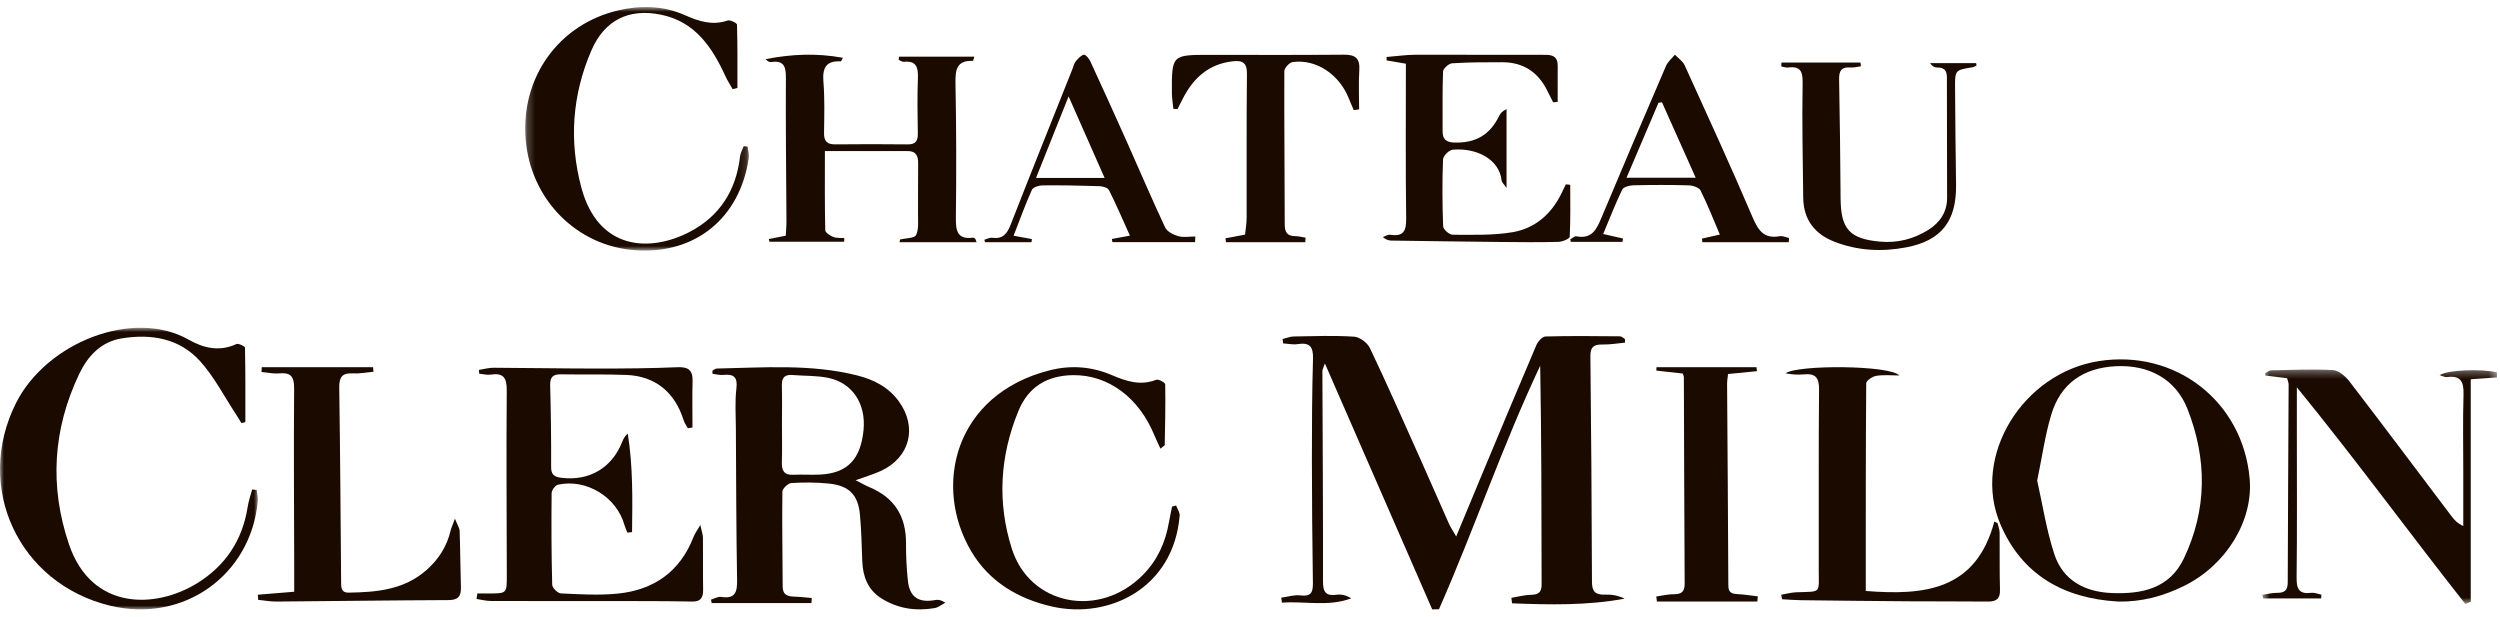 <?xml version="1.0" encoding="UTF-8"?>
<svg xmlns="http://www.w3.org/2000/svg" xmlns:xlink="http://www.w3.org/1999/xlink" width="320px" height="79px" viewBox="0 0 320 79" version="1.1">
  <title>Group 38</title>
  <defs>
    <polygon id="path-1" points="0.581 0.298 30.612 0.298 30.612 30.303 0.581 30.303"></polygon>
    <polygon id="path-3" points="0 0.952 33.006 0.952 33.006 37 0 37"></polygon>
    <polygon id="path-5" points="0.227 0.899 28.863 0.899 28.863 32.074 0.227 32.074"></polygon>
  </defs>
  <g id="Page-1" stroke="none" stroke-width="1" fill="none" fill-rule="evenodd">
    <g id="Desktop_Pre-page-Pge-VIN-Select-CM" transform="translate(-925, -217)">
      <g id="Group-38" transform="translate(925, 217)">
        <g id="Group-3" transform="translate(289, 47)">
          <mask id="mask-2" fill="white">
            <use xlink:href="#path-1"></use>
          </mask>
          <g id="Clip-2"></g>
          <path d="M30.612,1.313 C29.603,1.383 28.592,1.451 27.255,1.544 L27.255,30.025 C27.022,30.118 26.788,30.211 26.555,30.303 C19.348,21.169 12.495,11.757 4.997,2.578 C4.997,4.526 4.997,6.472 4.997,8.418 C4.997,14.606 5.039,20.794 4.966,26.981 C4.948,28.442 5.338,29.079 6.853,28.884 C7.265,28.831 7.711,29.036 8.143,29.122 C8.13,29.283 8.117,29.442 8.105,29.602 L0.689,29.602 C0.653,29.444 0.616,29.288 0.581,29.132 C1.213,29.043 1.848,28.877 2.48,28.882 C3.425,28.892 3.827,28.558 3.83,27.563 C3.851,19.117 3.909,10.671 3.945,2.224 C3.945,1.966 3.821,1.708 3.746,1.411 C2.808,1.296 1.889,1.182 0.971,1.069 C0.964,0.965 0.957,0.861 0.951,0.757 C1.208,0.633 1.463,0.407 1.723,0.402 C4.357,0.346 6.998,0.218 9.623,0.369 C10.361,0.412 11.228,1.171 11.735,1.832 C16.126,7.549 20.446,13.32 24.791,19.072 C25.135,19.526 25.505,19.957 26.299,20.329 C26.299,17.995 26.299,15.66 26.299,13.327 C26.301,10.053 26.232,6.778 26.33,3.507 C26.377,1.914 26.013,1.019 24.222,1.27 C23.949,1.307 23.644,1.124 23.271,1.022 C24.246,0.342 28.626,0.174 30.612,0.667 L30.612,1.313 Z" id="Fill-1" fill="#1B0A00" mask="url(#mask-2)"></path>
        </g>
        <path d="M164.166,43.398 C164.645,43.284 165.124,43.076 165.605,43.068 C168.181,43.026 170.765,42.926 173.329,43.094 C174.048,43.142 175.03,43.88 175.351,44.556 C177.55,49.176 179.614,53.86 181.705,58.528 C182.973,61.362 184.207,64.21 185.47,67.045 C185.661,67.471 185.93,67.861 186.392,68.669 C187.612,65.735 188.68,63.148 189.76,60.567 C192.049,55.096 194.326,49.62 196.659,44.168 C196.858,43.705 197.419,43.08 197.827,43.069 C201.003,42.982 204.184,43.02 207.363,43.048 C207.576,43.05 207.787,43.278 208,43.402 C207.997,43.554 207.995,43.707 207.993,43.86 C207.029,43.947 206.061,44.12 205.099,44.099 C203.982,44.074 203.558,44.438 203.571,45.603 C203.675,55.241 203.742,64.88 203.772,74.52 C203.776,75.762 204.273,76.152 205.44,76.111 C206.282,76.082 207.13,76.216 207.956,76.63 C203.147,77.522 198.344,77.408 193.541,77.226 C193.514,76.993 193.487,76.758 193.459,76.525 C194.292,76.387 195.124,76.153 195.959,76.137 C196.92,76.119 197.33,75.816 197.327,74.809 C197.304,65.497 197.314,56.185 197.145,46.817 C192.331,57.003 188.72,67.69 184.189,77.982 C183.901,77.988 183.612,77.993 183.324,78 C178.796,67.623 174.268,57.247 169.59,46.529 C169.387,47.109 169.265,47.292 169.266,47.475 C169.295,56.465 169.36,65.456 169.345,74.446 C169.342,75.816 169.738,76.323 171.124,76.122 C171.72,76.036 172.355,76.219 172.97,76.581 C170.044,77.702 167.043,76.916 164.092,77.142 C164.06,76.929 164.03,76.714 164,76.5 C164.822,76.391 165.666,76.112 166.462,76.212 C167.787,76.377 168.068,75.834 168.051,74.666 C167.975,69.387 167.926,64.108 167.922,58.83 C167.919,54.528 167.942,50.225 168.064,45.927 C168.108,44.426 167.68,43.798 166.117,44.045 C165.512,44.141 164.869,43.993 164.243,43.957 C164.217,43.771 164.192,43.584 164.166,43.398" id="Fill-4" fill="#1B0A00"></path>
        <path d="M100.091,54.409 C100.091,55.994 100.129,57.579 100.079,59.162 C100.044,60.232 100.353,60.829 101.557,60.77 C102.711,60.713 103.872,60.807 105.024,60.743 C108.478,60.552 110.172,58.776 110.534,55.041 C110.858,51.703 109.129,49.019 106.032,48.37 C104.543,48.058 102.973,48.13 101.443,48.002 C100.445,47.918 100.051,48.336 100.078,49.328 C100.122,51.02 100.09,52.715 100.091,54.409 M91.187,47.451 C91.373,47.355 91.559,47.178 91.748,47.174 C97.756,47.052 103.789,46.565 109.711,48.053 C111.835,48.586 113.737,49.552 115.066,51.394 C117.458,54.711 116.467,58.571 112.736,60.287 C111.791,60.721 110.78,61.009 109.52,61.467 C110.199,61.813 110.718,62.123 111.27,62.351 C114.507,63.691 115.991,66.119 115.972,69.567 C115.963,71.155 116.042,72.75 116.208,74.329 C116.429,76.445 117.586,77.198 119.742,76.801 C120.098,76.735 120.48,76.792 121,77.15 C120.545,77.385 120.115,77.753 119.635,77.836 C117.214,78.248 114.896,77.906 112.799,76.577 C111.057,75.473 110.443,73.768 110.369,71.798 C110.295,69.827 110.255,67.852 110.073,65.889 C109.84,63.332 108.681,62.156 106.088,61.895 C104.5,61.736 102.884,61.728 101.292,61.83 C100.87,61.857 100.151,62.54 100.145,62.93 C100.093,66.988 100.166,71.047 100.184,75.106 C100.19,76.171 100.845,76.347 101.711,76.371 C102.445,76.392 103.177,76.485 103.91,76.547 C103.893,76.763 103.878,76.98 103.863,77.195 L91.101,77.195 C91.066,77.05 91.033,76.904 91,76.757 C91.434,76.631 91.893,76.341 92.297,76.404 C94.12,76.691 94.373,75.785 94.347,74.242 C94.236,67.771 94.228,61.298 94.192,54.827 C94.182,53.13 94.058,51.416 94.258,49.743 C94.435,48.267 93.937,47.852 92.575,47.99 C92.128,48.035 91.664,47.902 91.206,47.85 C91.199,47.718 91.194,47.584 91.187,47.451" id="Fill-6" fill="#1B0A00"></path>
        <path d="M260.76,61.515 C261.438,64.523 261.931,67.804 262.946,70.916 C264.044,74.279 266.843,75.768 270.287,75.908 C274.124,76.065 277.689,75.358 279.538,71.475 C282.526,65.195 282.514,58.749 279.998,52.348 C278.509,48.558 275.097,46.666 270.842,46.876 C266.648,47.083 263.759,49.097 262.564,53.065 C261.771,55.692 261.398,58.446 260.76,61.515 M271.09,76.995 C264.161,76.601 258.801,73.577 256.049,67.104 C252.343,58.387 258.911,47.743 268.655,46.219 C278.491,44.681 287.095,51.397 287.958,61.285 C288.425,66.638 284.983,72.296 279.618,74.967 C276.947,76.297 274.14,77.072 271.09,76.995" id="Fill-8" fill="#1B0A00"></path>
        <path d="M61.098,75.966 C61.618,75.966 62.136,75.968 62.655,75.966 C64.871,75.952 64.875,75.951 64.871,73.636 C64.857,65.763 64.795,57.89 64.864,50.018 C64.879,48.378 64.464,47.696 62.805,47.951 C62.332,48.023 61.825,47.876 61.334,47.83 C61.324,47.668 61.314,47.507 61.304,47.347 C61.931,47.25 62.558,47.069 63.186,47.072 C67.588,47.088 71.991,47.174 76.395,47.175 C79.832,47.175 83.27,47.151 86.704,47.005 C88.107,46.946 88.69,47.371 88.65,48.805 C88.595,50.775 88.636,52.75 88.636,54.724 C88.436,54.753 88.237,54.782 88.037,54.812 C87.857,54.473 87.616,54.152 87.504,53.792 C86.387,50.21 83.879,48.141 80.198,47.993 C77.408,47.881 74.61,47.964 71.818,47.914 C70.795,47.895 70.391,48.247 70.421,49.335 C70.516,52.806 70.562,56.279 70.544,59.753 C70.539,60.759 70.936,61.042 71.838,61.155 C75.422,61.605 78.339,59.901 79.656,56.524 C79.798,56.16 79.984,55.813 80.353,55.499 C81.03,59.726 80.956,63.919 80.903,68.112 C80.704,68.132 80.503,68.154 80.304,68.175 C80.182,67.864 80.031,67.559 79.942,67.238 C78.95,63.634 75.074,61.233 71.413,62.042 C71.071,62.118 70.612,62.752 70.608,63.131 C70.569,67.038 70.579,70.947 70.683,74.852 C70.694,75.248 71.391,75.938 71.793,75.957 C74.205,76.068 76.642,76.219 79.035,75.985 C83.669,75.532 87.06,73.186 88.795,68.672 C88.935,68.306 89.187,67.982 89.643,67.199 C89.827,68.063 89.974,68.439 89.978,68.817 C90,71.042 89.963,73.27 90,75.495 C90.014,76.499 89.681,77.022 88.616,76.999 C86.523,76.954 84.431,76.944 82.338,76.941 C75.838,76.934 69.337,76.945 62.837,76.927 C62.223,76.924 61.612,76.761 61,76.673 C61.032,76.438 61.066,76.201 61.098,75.966" id="Fill-10" fill="#1B0A00"></path>
        <g id="Group-14" transform="translate(0, 41)">
          <mask id="mask-4" fill="white">
            <use xlink:href="#path-3"></use>
          </mask>
          <g id="Clip-13"></g>
          <path d="M32.855,21.714 C32.907,22.185 33.04,22.663 32.998,23.125 C32.129,32.655 23.459,38.794 14.095,36.529 C2.398,33.699 -3.371,21.378 2.054,10.581 C5.937,2.853 17.044,-1.57 24.17,2.489 C26.05,3.559 28.1,4.051 30.257,3.038 C30.514,2.918 31.355,3.325 31.358,3.499 C31.426,6.675 31.408,9.853 31.408,13.029 C31.238,13.073 31.069,13.116 30.899,13.158 C30.679,12.798 30.468,12.431 30.236,12.078 C28.717,9.776 27.435,7.252 25.61,5.229 C22.965,2.297 19.349,1.698 15.567,2.315 C12.911,2.749 11.22,4.596 10.138,6.867 C6.769,13.937 6.312,21.272 8.836,28.689 C11.712,37.144 19.878,36.968 25.255,33.64 C28.853,31.413 31.048,28.132 31.704,23.866 C31.82,23.115 32.084,22.388 32.278,21.65 C32.47,21.671 32.663,21.693 32.855,21.714" id="Fill-12" fill="#1B0A00" mask="url(#mask-4)"></path>
        </g>
        <path d="M115.079,7.25 L124.715,7.25 C124.599,7.61 124.563,7.794 124.535,7.793 C122.414,7.701 122.269,8.971 122.303,10.718 C122.413,16.427 122.422,22.139 122.352,27.848 C122.332,29.53 122.516,30.688 124.544,30.42 C124.633,30.409 124.74,30.497 124.828,30.554 C124.86,30.576 124.864,30.644 125,31 L115.149,31 C115.194,30.757 115.193,30.66 115.214,30.655 C115.924,30.475 117.044,30.513 117.256,30.086 C117.632,29.328 117.495,28.29 117.506,27.368 C117.529,25.227 117.491,23.085 117.521,20.944 C117.536,19.973 117.271,19.335 116.188,19.335 C112.69,19.339 109.19,19.337 105.586,19.337 C105.586,22.921 105.558,26.198 105.632,29.471 C105.639,29.773 106.249,30.167 106.655,30.328 C107.082,30.495 107.598,30.436 108.076,30.476 C108.066,30.63 108.058,30.785 108.049,30.941 L98.488,30.941 L98.412,30.596 C99.068,30.466 99.725,30.337 100.576,30.169 C100.606,29.602 100.67,28.965 100.666,28.33 C100.639,22.183 100.555,16.035 100.595,9.888 C100.605,8.402 100.228,7.712 98.694,7.94 C98.472,7.974 98.222,7.824 98,7.573 C101.262,6.926 104.51,6.771 107.893,7.398 C107.714,7.699 107.659,7.859 107.615,7.856 C105.757,7.753 105.251,8.665 105.396,10.458 C105.574,12.636 105.509,14.839 105.476,17.029 C105.46,18.111 105.904,18.49 106.929,18.479 C110.016,18.447 113.103,18.443 116.189,18.481 C117.204,18.494 117.496,18.047 117.48,17.087 C117.44,14.726 117.404,12.362 117.491,10.004 C117.543,8.618 117.288,7.738 115.678,7.912 C115.472,7.936 115.243,7.742 115.025,7.65 C115.042,7.516 115.061,7.383 115.079,7.25" id="Fill-15" fill="#1B0A00"></path>
        <path d="M243.11,48.06 C242.129,48.06 241.13,47.954 240.173,48.105 C239.684,48.18 238.881,48.715 238.878,49.047 C238.807,57.858 238.82,66.67 238.82,75.644 C246.309,76.239 252.938,75.576 255.275,66.752 C255.411,66.822 255.547,66.891 255.684,66.96 C255.777,67.369 255.948,67.778 255.953,68.188 C255.982,70.621 255.926,73.058 255.998,75.489 C256.033,76.653 255.532,77.009 254.45,77 C251.055,76.967 247.659,76.989 244.264,76.966 C239.674,76.933 235.086,76.882 230.499,76.826 C229.698,76.817 228.899,76.745 228.099,76.701 C228.066,76.51 228.033,76.319 228,76.127 C228.636,76.018 229.268,75.836 229.908,75.812 C233.204,75.69 232.791,76.048 232.799,72.883 C232.82,65.204 232.766,57.523 232.839,49.844 C232.854,48.334 232.375,47.775 230.887,47.919 C230.115,47.993 229.33,47.932 228.557,47.787 C229.981,46.679 241.891,46.715 243.11,48.06" id="Fill-17" fill="#1B0A00"></path>
        <path d="M33,76.123 C34.476,76.002 35.951,75.882 37.658,75.742 C37.658,74.624 37.661,73.552 37.658,72.477 C37.643,64.886 37.586,57.293 37.649,49.701 C37.661,48.138 37.16,47.654 35.708,47.794 C34.974,47.863 34.217,47.681 33.47,47.613 C33.482,47.409 33.493,47.204 33.505,47 L47.753,47 C47.771,47.196 47.787,47.39 47.804,47.586 C46.922,47.662 46.035,47.842 45.158,47.795 C43.827,47.724 43.403,48.237 43.423,49.599 C43.545,57.844 43.592,66.091 43.663,74.338 C43.67,75.058 43.584,75.874 44.629,75.857 C48.199,75.803 51.706,75.507 54.591,72.965 C56.138,71.602 57.199,69.95 57.679,67.915 C57.761,67.566 57.922,67.238 58.234,66.394 C58.556,67.213 58.822,67.587 58.835,67.97 C58.919,70.372 58.923,72.776 58.998,75.177 C59.034,76.347 58.61,76.808 57.404,76.812 C50.067,76.841 42.73,76.945 35.393,77 C34.611,77.005 33.83,76.859 33.048,76.782 C33.032,76.562 33.016,76.343 33,76.123" id="Fill-19" fill="#1B0A00"></path>
        <path d="M148.535,57.426 C148.235,56.768 147.988,56.268 147.777,55.754 C145.804,50.902 141.857,47.965 137.36,48.019 C134.053,48.06 131.635,49.498 130.358,52.603 C127.983,58.377 127.629,64.302 129.516,70.24 C131.828,77.515 140.736,79.227 146.302,73.579 C148.156,71.699 149.178,69.426 149.624,66.856 C149.74,66.181 149.891,65.512 150.027,64.839 C150.198,64.796 150.37,64.752 150.543,64.708 C150.701,65.143 151.033,65.592 150.997,66.01 C150.221,75.281 141.963,79.287 134.668,77.638 C130.326,76.657 126.634,74.463 124.337,70.6 C119.358,62.223 122.166,50.462 134.392,47.391 C137.099,46.711 139.76,46.915 142.346,48.026 C144.158,48.805 145.988,49.405 148.001,48.61 C148.281,48.498 149.143,48.975 149.147,49.19 C149.195,51.778 149.134,54.369 149.087,56.959 C149.086,57.028 148.934,57.095 148.535,57.426" id="Fill-21" fill="#1B0A00"></path>
        <g id="Group-25" transform="translate(67, 0)">
          <mask id="mask-6" fill="white">
            <use xlink:href="#path-5"></use>
          </mask>
          <g id="Clip-24"></g>
          <path d="M28.7,18.771 C28.754,19.252 28.914,19.751 28.846,20.214 C27.715,27.919 22.011,32.556 14.351,32.034 C6.825,31.52 0.903,25.536 0.283,17.819 C-0.355,9.898 4.522,3.105 12.141,1.327 C15.041,0.651 17.904,0.718 20.677,1.945 C22.43,2.722 24.182,3.303 26.137,2.624 C26.457,2.513 27.329,2.95 27.335,3.152 C27.417,5.85 27.39,8.55 27.39,11.249 C27.188,11.307 26.984,11.365 26.782,11.421 C26.474,10.871 26.124,10.341 25.863,9.769 C24.147,6.02 21.965,2.786 17.637,1.886 C13.509,1.026 10.371,2.568 8.685,6.482 C6.243,12.154 5.818,18.061 7.415,24.016 C9.565,32.035 16.178,32.336 21.275,29.684 C25.073,27.708 27.222,24.416 27.723,20.048 C27.776,19.587 28.033,19.152 28.196,18.705 C28.365,18.727 28.532,18.749 28.7,18.771" id="Fill-23" fill="#1B0A00" mask="url(#mask-6)"></path>
        </g>
        <path d="M198.803,13.097 C198.572,12.64 198.33,12.189 198.11,11.726 C196.95,9.29 195.044,7.964 192.283,7.965 C190.144,7.965 188,7.964 185.868,8.102 C185.443,8.129 184.727,8.772 184.712,9.154 C184.609,11.695 184.671,14.243 184.654,16.79 C184.649,17.798 185.075,18.215 186.133,18.246 C188.88,18.326 190.701,17.283 191.903,14.818 C192.06,14.497 192.296,14.215 192.837,13.969 L192.837,24.063 C192.482,23.544 192.235,23.343 192.21,23.119 C191.905,20.349 188.972,18.898 185.946,19.161 C185.48,19.202 184.723,19.954 184.707,20.401 C184.599,23.253 184.613,26.115 184.723,28.969 C184.738,29.359 185.509,30.045 185.93,30.047 C188.504,30.047 191.123,30.146 193.639,29.715 C196.396,29.243 198.465,27.499 199.754,24.978 C199.988,24.52 200.205,24.053 200.431,23.591 C200.616,23.614 200.803,23.636 200.99,23.659 C200.99,25.875 201.038,28.093 200.924,30.303 C200.912,30.555 199.998,30.946 199.493,30.959 C197.025,31.023 194.553,30.999 192.083,30.974 C187.42,30.927 182.756,30.863 178.094,30.794 C177.742,30.789 177.39,30.679 177,30.345 C177.313,30.239 177.649,30.003 177.937,30.048 C179.697,30.322 180.01,29.511 179.989,27.937 C179.903,21.386 179.954,14.834 179.954,8.156 C179.086,8.007 178.281,7.867 177.476,7.729 C177.478,7.584 177.48,7.44 177.482,7.295 C178.743,7.193 180.003,7.008 181.264,7.004 C186.801,6.986 192.34,7.039 197.878,7.019 C198.947,7.015 199.394,7.429 199.386,8.444 C199.375,9.976 199.383,11.51 199.383,13.042 C199.189,13.061 198.997,13.078 198.803,13.097" id="Fill-26" fill="#1B0A00"></path>
        <path d="M215.391,47.812 C214.303,47.692 213.158,47.564 212.011,47.437 C212.018,47.292 212.023,47.145 212.029,47 L224.83,47 C224.849,47.169 224.869,47.339 224.888,47.509 C223.69,47.627 222.493,47.746 221.19,47.874 C221.147,48.31 221.066,48.736 221.068,49.159 C221.122,57.76 221.194,66.36 221.228,74.96 C221.232,75.924 221.738,76.008 222.464,76.05 C223.313,76.097 224.154,76.235 225,76.335 C224.981,76.556 224.961,76.779 224.941,77 L212.087,77 C212.057,76.784 212.029,76.568 212,76.351 C212.752,76.247 213.503,76.055 214.254,76.061 C215.207,76.068 215.64,75.754 215.635,74.728 C215.587,65.907 215.567,57.083 215.534,48.262 C215.534,48.158 215.47,48.056 215.391,47.812" id="Fill-28" fill="#1B0A00"></path>
        <path d="M167.073,31 L156.931,31 C156.906,30.834 156.883,30.667 156.859,30.502 C157.628,30.358 158.396,30.214 159.364,30.034 C159.43,29.377 159.566,28.645 159.569,27.913 C159.587,21.765 159.538,15.616 159.608,9.467 C159.626,7.983 159.009,7.704 157.755,7.849 C154.871,8.185 152.925,9.81 151.577,12.293 C151.278,12.844 151.004,13.407 150.719,13.964 C150.543,13.953 150.369,13.942 150.193,13.932 C150.127,13.255 150.006,12.581 150.002,11.903 C149.982,7.019 149.989,7.019 154.863,7.021 C160.577,7.021 166.292,7.052 172.005,7 C173.433,6.988 174.087,7.411 173.991,8.952 C173.887,10.63 173.966,12.32 173.966,14.005 C173.738,14.034 173.51,14.062 173.28,14.09 C173.068,13.593 172.842,13.101 172.645,12.598 C171.432,9.511 168.43,7.514 165.445,7.949 C165.032,8.009 164.396,8.707 164.394,9.113 C164.366,15.638 164.443,22.165 164.446,28.691 C164.446,29.708 164.734,30.223 165.786,30.226 C166.23,30.227 166.673,30.354 167.116,30.423 C167.102,30.616 167.088,30.808 167.073,31" id="Fill-30" fill="#1B0A00"></path>
        <path d="M228.027,8 L238.14,8 C238.16,8.16 238.179,8.321 238.199,8.481 C237.747,8.54 237.289,8.678 236.847,8.64 C235.673,8.54 235.385,9.093 235.406,10.169 C235.503,15.255 235.56,20.343 235.597,25.43 C235.627,29.332 236.763,30.585 240.665,30.93 C242.883,31.126 244.928,30.605 246.8,29.44 C248.307,28.503 249.226,27.154 249.228,25.336 C249.236,20.195 249.197,15.053 249.203,9.911 C249.204,9.026 248.852,8.635 247.966,8.642 C247.644,8.644 247.323,8.493 247.039,8.078 L252.944,8.078 C252.962,8.18 252.981,8.282 253,8.384 C252.835,8.462 252.675,8.58 252.501,8.608 C250.247,8.966 250.233,8.964 250.249,11.271 C250.28,15.399 250.312,19.525 250.375,23.652 C250.446,28.285 248.498,30.806 244,31.661 C240.889,32.253 237.797,32.103 234.816,30.944 C232.259,29.951 230.844,28.092 230.812,25.305 C230.757,20.442 230.648,15.576 230.735,10.713 C230.762,9.199 230.523,8.434 228.869,8.642 C228.589,8.677 228.29,8.554 228,8.505 L228.027,8 Z" id="Fill-32" fill="#1B0A00"></path>
        <path d="M217.048,22.746 C215.535,19.358 214.134,16.224 212.732,13.092 C212.585,13.111 212.437,13.131 212.289,13.152 C210.959,16.269 209.629,19.388 208.197,22.746 L217.048,22.746 Z M228.96,31 L217.905,31 C217.884,30.849 217.865,30.697 217.844,30.546 C218.538,30.387 219.232,30.229 220.139,30.022 C219.324,28.114 218.58,26.206 217.669,24.38 C217.479,23.997 216.677,23.739 216.149,23.724 C213.784,23.654 211.415,23.663 209.05,23.719 C208.56,23.731 207.802,23.937 207.64,24.274 C206.751,26.118 206.01,28.033 205.207,29.951 C206.173,30.17 206.958,30.351 207.744,30.529 C207.722,30.671 207.702,30.813 207.68,30.955 L201.057,30.955 C201.039,30.849 201.019,30.742 201,30.636 C201.257,30.499 201.545,30.206 201.767,30.248 C203.794,30.638 204.386,29.303 205.007,27.82 C207.718,21.346 210.469,14.889 213.246,8.442 C213.479,7.899 214,7.478 214.387,7 C214.813,7.449 215.397,7.827 215.638,8.358 C218.57,14.797 221.522,21.231 224.299,27.737 C225.028,29.439 225.729,30.608 227.812,30.233 C228.182,30.166 228.603,30.382 229,30.467 C228.988,30.644 228.974,30.821 228.96,31 L228.96,31 Z" id="Fill-34" fill="#1B0A00"></path>
        <path d="M141.389,22.776 C139.859,19.306 138.405,16.016 136.781,12.338 C135.305,16.034 133.984,19.34 132.611,22.776 L141.389,22.776 Z M152.974,30.996 L142.385,30.996 C142.363,30.86 142.343,30.723 142.322,30.587 C142.994,30.463 143.667,30.339 144.629,30.161 C143.719,28.147 142.893,26.214 141.953,24.34 C141.798,24.03 141.15,23.843 140.722,23.829 C138.292,23.748 135.858,23.705 133.427,23.729 C132.961,23.733 132.23,23.967 132.077,24.307 C131.237,26.184 130.536,28.127 129.739,30.172 C130.634,30.336 131.359,30.468 132.083,30.601 C132.067,30.733 132.05,30.866 132.034,31 L126.078,31 C126.051,30.895 126.026,30.791 126,30.686 C126.336,30.595 126.687,30.389 127.003,30.434 C128.333,30.627 128.903,29.944 129.363,28.763 C131.972,22.08 134.649,15.423 137.302,8.759 C137.424,8.453 137.492,8.099 137.691,7.859 C137.984,7.51 138.342,7.091 138.738,7.003 C138.947,6.956 139.397,7.495 139.562,7.853 C141.125,11.231 142.661,14.621 144.18,18.02 C145.833,21.719 147.418,25.45 149.141,29.116 C149.391,29.649 150.192,30.054 150.817,30.229 C151.497,30.419 152.268,30.271 153,30.271 C152.991,30.514 152.982,30.755 152.974,30.996 L152.974,30.996 Z" id="Fill-36" fill="#1B0A00"></path>
      </g>
    </g>
  </g>
</svg>
